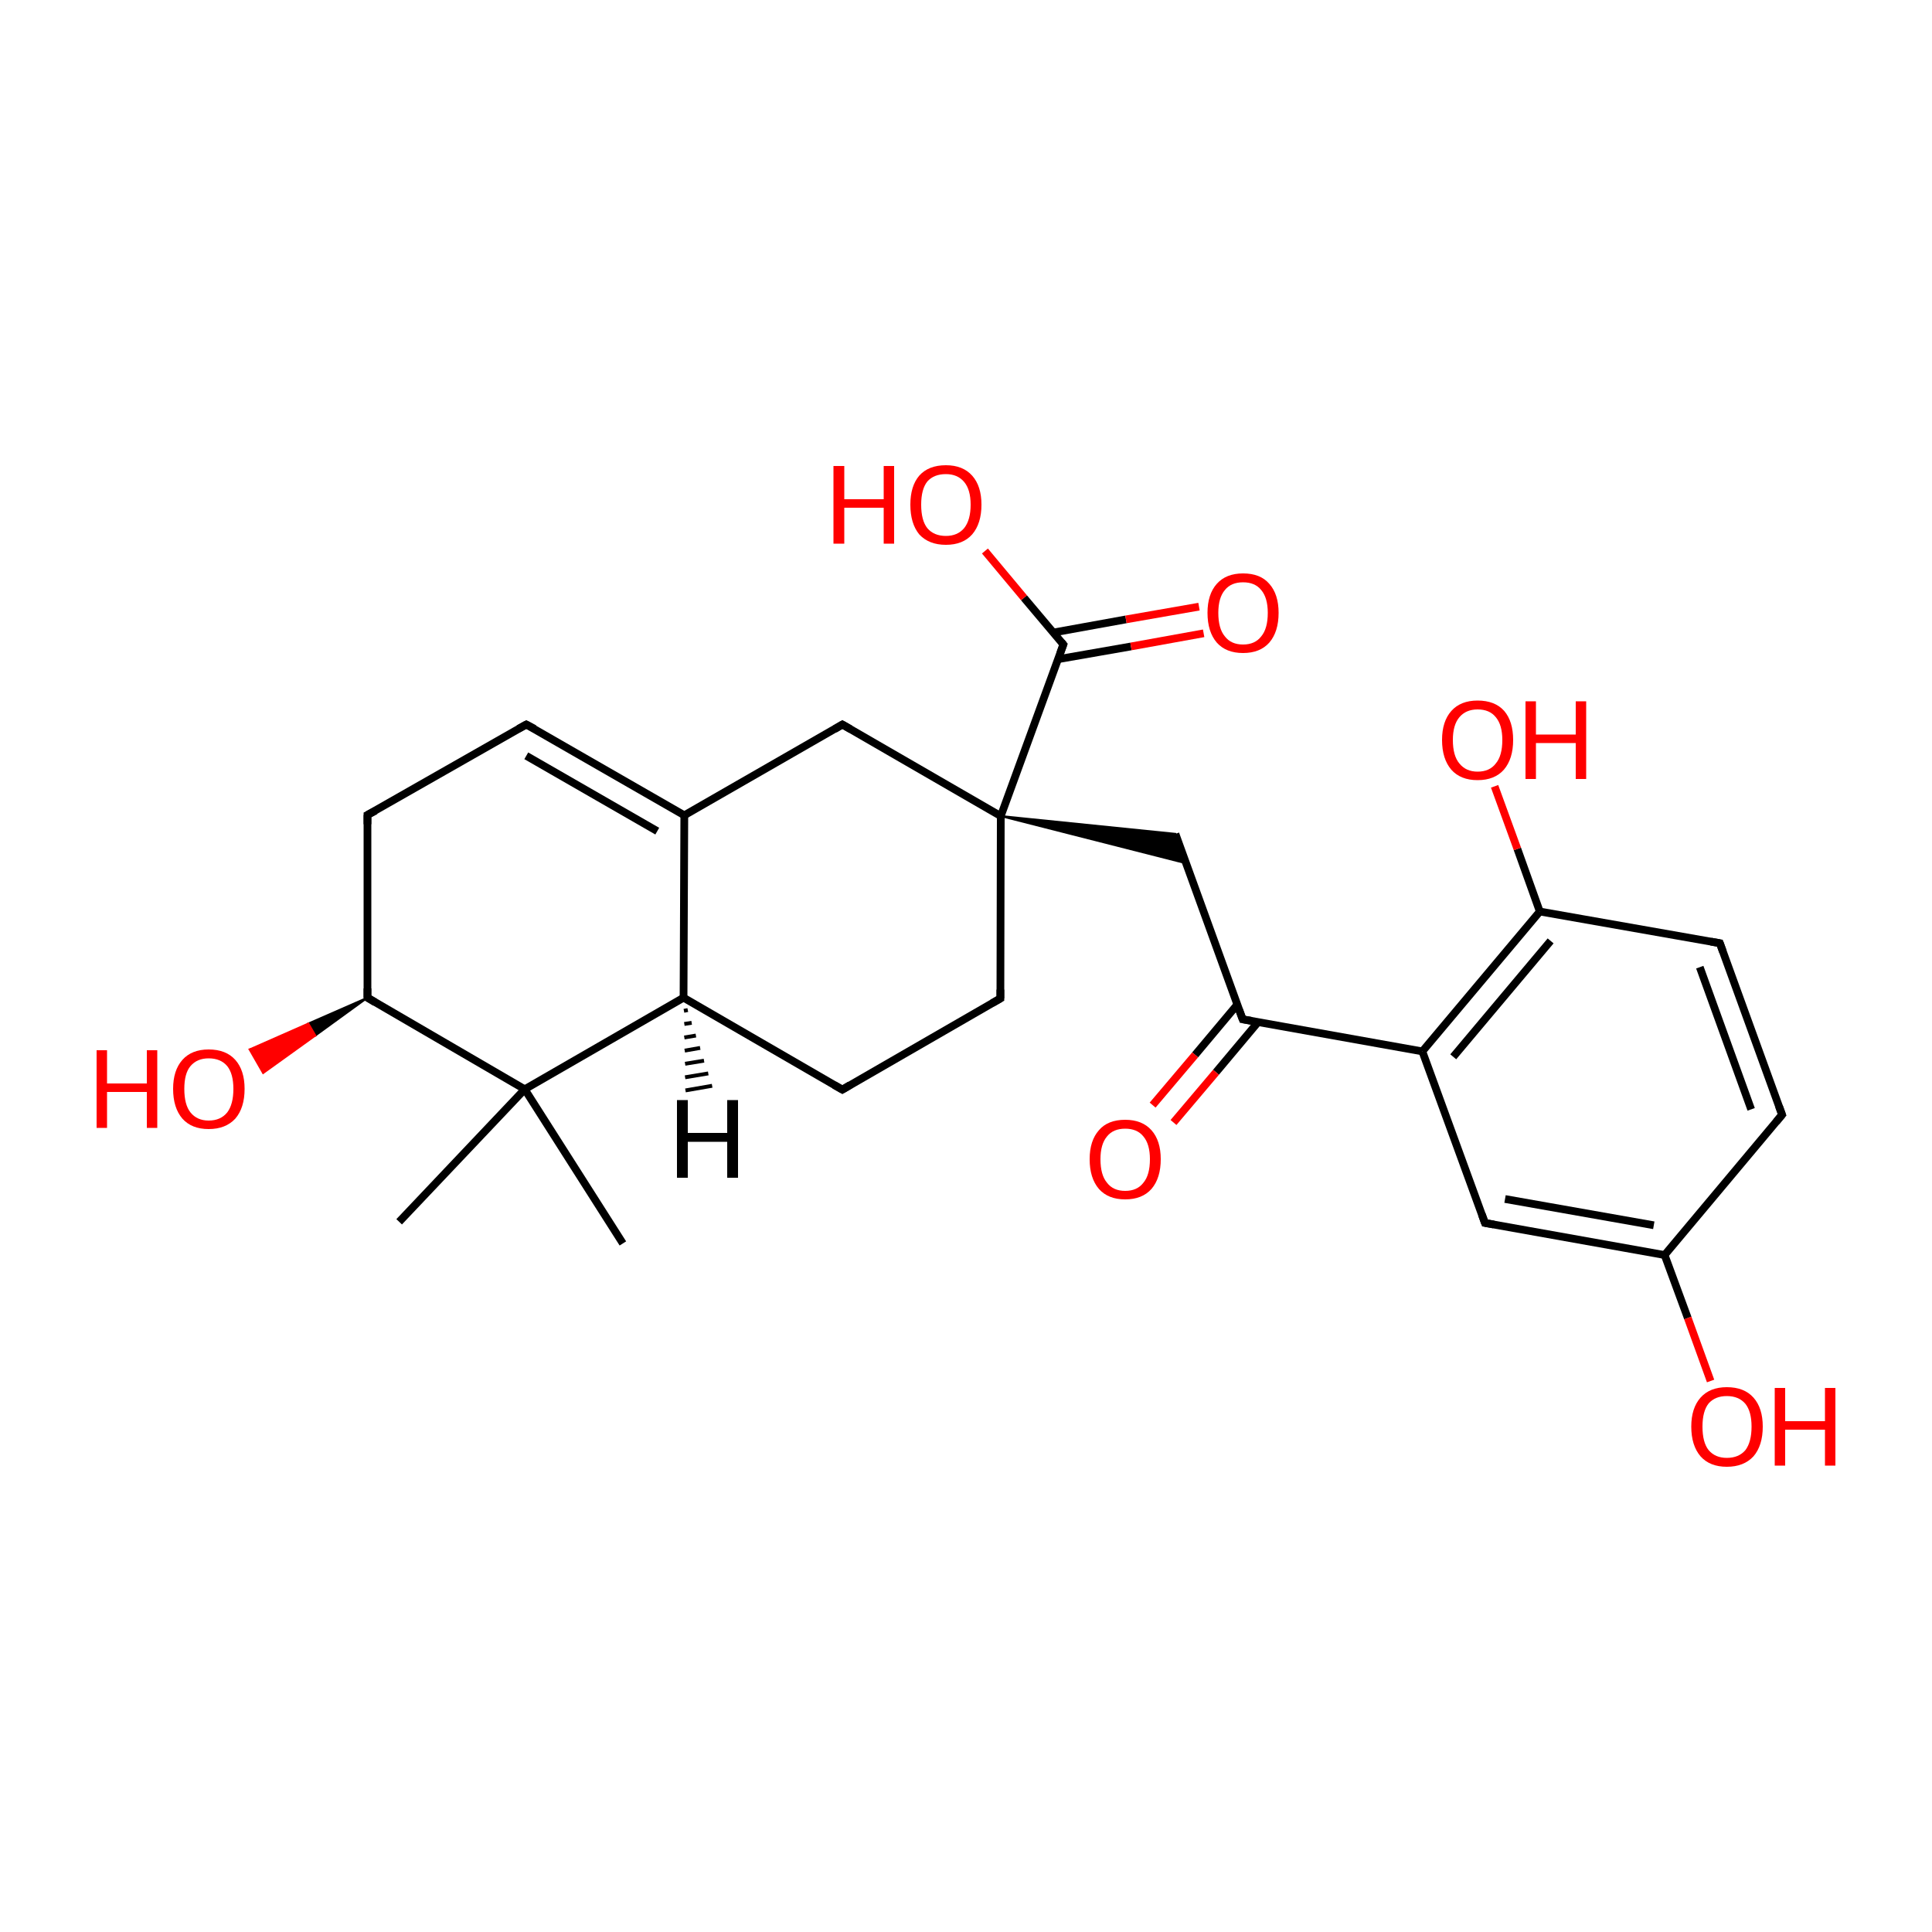 
<svg version='1.1' baseProfile='full'
              xmlns='http://www.w3.org/2000/svg'
                      xmlns:rdkit='http://www.rdkit.org/xml'
                      xmlns:xlink='http://www.w3.org/1999/xlink'
                  xml:space='preserve'
width='500px' height='500px' viewBox='0 0 500 500'>
<!-- END OF HEADER -->
<rect style='opacity:1.0;fill:#FFFFFF;stroke:none' width='500.0' height='500.0' x='0.0' y='0.0'> </rect>
<path class='bond-0 atom-0 atom-1' d='M 103.3,316.2 L 135.8,281.9' style='fill:none;fill-rule:evenodd;stroke:#000000;stroke-width:2.0px;stroke-linecap:butt;stroke-linejoin:miter;stroke-opacity:1' />
<path class='bond-1 atom-1 atom-2' d='M 135.8,281.9 L 161.2,321.8' style='fill:none;fill-rule:evenodd;stroke:#000000;stroke-width:2.0px;stroke-linecap:butt;stroke-linejoin:miter;stroke-opacity:1' />
<path class='bond-2 atom-1 atom-3' d='M 135.8,281.9 L 95.1,258.2' style='fill:none;fill-rule:evenodd;stroke:#000000;stroke-width:2.0px;stroke-linecap:butt;stroke-linejoin:miter;stroke-opacity:1' />
<path class='bond-3 atom-3 atom-4' d='M 95.1,258.2 L 81.6,268.0 L 79.8,264.9 Z' style='fill:#000000;fill-rule:evenodd;fill-opacity:1;stroke:#000000;stroke-width:0.5px;stroke-linecap:butt;stroke-linejoin:miter;stroke-opacity:1;' />
<path class='bond-3 atom-3 atom-4' d='M 81.6,268.0 L 64.6,271.6 L 68.1,277.7 Z' style='fill:#FF0000;fill-rule:evenodd;fill-opacity:1;stroke:#FF0000;stroke-width:0.5px;stroke-linecap:butt;stroke-linejoin:miter;stroke-opacity:1;' />
<path class='bond-3 atom-3 atom-4' d='M 81.6,268.0 L 79.8,264.9 L 64.6,271.6 Z' style='fill:#FF0000;fill-rule:evenodd;fill-opacity:1;stroke:#FF0000;stroke-width:0.5px;stroke-linecap:butt;stroke-linejoin:miter;stroke-opacity:1;' />
<path class='bond-4 atom-3 atom-5' d='M 95.1,258.2 L 95.1,210.9' style='fill:none;fill-rule:evenodd;stroke:#000000;stroke-width:2.0px;stroke-linecap:butt;stroke-linejoin:miter;stroke-opacity:1' />
<path class='bond-5 atom-5 atom-6' d='M 95.1,210.9 L 136.2,187.5' style='fill:none;fill-rule:evenodd;stroke:#000000;stroke-width:2.0px;stroke-linecap:butt;stroke-linejoin:miter;stroke-opacity:1' />
<path class='bond-6 atom-6 atom-7' d='M 136.2,187.5 L 177.1,211.0' style='fill:none;fill-rule:evenodd;stroke:#000000;stroke-width:2.0px;stroke-linecap:butt;stroke-linejoin:miter;stroke-opacity:1' />
<path class='bond-6 atom-6 atom-7' d='M 136.2,195.6 L 170.1,215.1' style='fill:none;fill-rule:evenodd;stroke:#000000;stroke-width:2.0px;stroke-linecap:butt;stroke-linejoin:miter;stroke-opacity:1' />
<path class='bond-7 atom-7 atom-8' d='M 177.1,211.0 L 218.0,187.5' style='fill:none;fill-rule:evenodd;stroke:#000000;stroke-width:2.0px;stroke-linecap:butt;stroke-linejoin:miter;stroke-opacity:1' />
<path class='bond-8 atom-8 atom-9' d='M 218.0,187.5 L 259.0,211.2' style='fill:none;fill-rule:evenodd;stroke:#000000;stroke-width:2.0px;stroke-linecap:butt;stroke-linejoin:miter;stroke-opacity:1' />
<path class='bond-9 atom-9 atom-10' d='M 259.0,211.2 L 304.2,215.8 L 306.9,223.4 Z' style='fill:#000000;fill-rule:evenodd;fill-opacity:1;stroke:#000000;stroke-width:0.5px;stroke-linecap:butt;stroke-linejoin:miter;stroke-opacity:1;' />
<path class='bond-10 atom-10 atom-11' d='M 304.2,215.8 L 321.6,263.8' style='fill:none;fill-rule:evenodd;stroke:#000000;stroke-width:2.0px;stroke-linecap:butt;stroke-linejoin:miter;stroke-opacity:1' />
<path class='bond-11 atom-11 atom-12' d='M 320.2,260.0 L 309.3,273.0' style='fill:none;fill-rule:evenodd;stroke:#000000;stroke-width:2.0px;stroke-linecap:butt;stroke-linejoin:miter;stroke-opacity:1' />
<path class='bond-11 atom-11 atom-12' d='M 309.3,273.0 L 298.3,286.0' style='fill:none;fill-rule:evenodd;stroke:#FF0000;stroke-width:2.0px;stroke-linecap:butt;stroke-linejoin:miter;stroke-opacity:1' />
<path class='bond-11 atom-11 atom-12' d='M 325.6,264.5 L 314.7,277.5' style='fill:none;fill-rule:evenodd;stroke:#000000;stroke-width:2.0px;stroke-linecap:butt;stroke-linejoin:miter;stroke-opacity:1' />
<path class='bond-11 atom-11 atom-12' d='M 314.7,277.5 L 303.7,290.5' style='fill:none;fill-rule:evenodd;stroke:#FF0000;stroke-width:2.0px;stroke-linecap:butt;stroke-linejoin:miter;stroke-opacity:1' />
<path class='bond-12 atom-11 atom-13' d='M 321.6,263.8 L 368.1,272.1' style='fill:none;fill-rule:evenodd;stroke:#000000;stroke-width:2.0px;stroke-linecap:butt;stroke-linejoin:miter;stroke-opacity:1' />
<path class='bond-13 atom-13 atom-14' d='M 368.1,272.1 L 398.5,235.9' style='fill:none;fill-rule:evenodd;stroke:#000000;stroke-width:2.0px;stroke-linecap:butt;stroke-linejoin:miter;stroke-opacity:1' />
<path class='bond-13 atom-13 atom-14' d='M 376.1,273.5 L 401.3,243.5' style='fill:none;fill-rule:evenodd;stroke:#000000;stroke-width:2.0px;stroke-linecap:butt;stroke-linejoin:miter;stroke-opacity:1' />
<path class='bond-14 atom-14 atom-15' d='M 398.5,235.9 L 392.7,219.7' style='fill:none;fill-rule:evenodd;stroke:#000000;stroke-width:2.0px;stroke-linecap:butt;stroke-linejoin:miter;stroke-opacity:1' />
<path class='bond-14 atom-14 atom-15' d='M 392.7,219.7 L 386.8,203.5' style='fill:none;fill-rule:evenodd;stroke:#FF0000;stroke-width:2.0px;stroke-linecap:butt;stroke-linejoin:miter;stroke-opacity:1' />
<path class='bond-15 atom-14 atom-16' d='M 398.5,235.9 L 445.1,244.1' style='fill:none;fill-rule:evenodd;stroke:#000000;stroke-width:2.0px;stroke-linecap:butt;stroke-linejoin:miter;stroke-opacity:1' />
<path class='bond-16 atom-16 atom-17' d='M 445.1,244.1 L 461.2,288.5' style='fill:none;fill-rule:evenodd;stroke:#000000;stroke-width:2.0px;stroke-linecap:butt;stroke-linejoin:miter;stroke-opacity:1' />
<path class='bond-16 atom-16 atom-17' d='M 439.9,250.3 L 453.2,287.1' style='fill:none;fill-rule:evenodd;stroke:#000000;stroke-width:2.0px;stroke-linecap:butt;stroke-linejoin:miter;stroke-opacity:1' />
<path class='bond-17 atom-17 atom-18' d='M 461.2,288.5 L 430.8,324.8' style='fill:none;fill-rule:evenodd;stroke:#000000;stroke-width:2.0px;stroke-linecap:butt;stroke-linejoin:miter;stroke-opacity:1' />
<path class='bond-18 atom-18 atom-19' d='M 430.8,324.8 L 436.8,341.1' style='fill:none;fill-rule:evenodd;stroke:#000000;stroke-width:2.0px;stroke-linecap:butt;stroke-linejoin:miter;stroke-opacity:1' />
<path class='bond-18 atom-18 atom-19' d='M 436.8,341.1 L 442.7,357.4' style='fill:none;fill-rule:evenodd;stroke:#FF0000;stroke-width:2.0px;stroke-linecap:butt;stroke-linejoin:miter;stroke-opacity:1' />
<path class='bond-19 atom-18 atom-20' d='M 430.8,324.8 L 384.3,316.5' style='fill:none;fill-rule:evenodd;stroke:#000000;stroke-width:2.0px;stroke-linecap:butt;stroke-linejoin:miter;stroke-opacity:1' />
<path class='bond-19 atom-18 atom-20' d='M 428.0,317.1 L 389.5,310.3' style='fill:none;fill-rule:evenodd;stroke:#000000;stroke-width:2.0px;stroke-linecap:butt;stroke-linejoin:miter;stroke-opacity:1' />
<path class='bond-20 atom-9 atom-21' d='M 259.0,211.2 L 275.2,166.8' style='fill:none;fill-rule:evenodd;stroke:#000000;stroke-width:2.0px;stroke-linecap:butt;stroke-linejoin:miter;stroke-opacity:1' />
<path class='bond-21 atom-21 atom-22' d='M 273.8,170.6 L 292.7,167.3' style='fill:none;fill-rule:evenodd;stroke:#000000;stroke-width:2.0px;stroke-linecap:butt;stroke-linejoin:miter;stroke-opacity:1' />
<path class='bond-21 atom-21 atom-22' d='M 292.7,167.3 L 311.5,163.9' style='fill:none;fill-rule:evenodd;stroke:#FF0000;stroke-width:2.0px;stroke-linecap:butt;stroke-linejoin:miter;stroke-opacity:1' />
<path class='bond-21 atom-21 atom-22' d='M 272.6,163.7 L 291.4,160.3' style='fill:none;fill-rule:evenodd;stroke:#000000;stroke-width:2.0px;stroke-linecap:butt;stroke-linejoin:miter;stroke-opacity:1' />
<path class='bond-21 atom-21 atom-22' d='M 291.4,160.3 L 310.3,157.0' style='fill:none;fill-rule:evenodd;stroke:#FF0000;stroke-width:2.0px;stroke-linecap:butt;stroke-linejoin:miter;stroke-opacity:1' />
<path class='bond-22 atom-21 atom-23' d='M 275.2,166.8 L 265.0,154.7' style='fill:none;fill-rule:evenodd;stroke:#000000;stroke-width:2.0px;stroke-linecap:butt;stroke-linejoin:miter;stroke-opacity:1' />
<path class='bond-22 atom-21 atom-23' d='M 265.0,154.7 L 254.9,142.6' style='fill:none;fill-rule:evenodd;stroke:#FF0000;stroke-width:2.0px;stroke-linecap:butt;stroke-linejoin:miter;stroke-opacity:1' />
<path class='bond-23 atom-9 atom-24' d='M 259.0,211.2 L 258.9,258.4' style='fill:none;fill-rule:evenodd;stroke:#000000;stroke-width:2.0px;stroke-linecap:butt;stroke-linejoin:miter;stroke-opacity:1' />
<path class='bond-24 atom-24 atom-25' d='M 258.9,258.4 L 218.0,282.0' style='fill:none;fill-rule:evenodd;stroke:#000000;stroke-width:2.0px;stroke-linecap:butt;stroke-linejoin:miter;stroke-opacity:1' />
<path class='bond-25 atom-25 atom-26' d='M 218.0,282.0 L 176.9,258.2' style='fill:none;fill-rule:evenodd;stroke:#000000;stroke-width:2.0px;stroke-linecap:butt;stroke-linejoin:miter;stroke-opacity:1' />
<path class='bond-26 atom-26 atom-1' d='M 176.9,258.2 L 135.8,281.9' style='fill:none;fill-rule:evenodd;stroke:#000000;stroke-width:2.0px;stroke-linecap:butt;stroke-linejoin:miter;stroke-opacity:1' />
<path class='bond-27 atom-26 atom-7' d='M 176.9,258.2 L 177.1,211.0' style='fill:none;fill-rule:evenodd;stroke:#000000;stroke-width:2.0px;stroke-linecap:butt;stroke-linejoin:miter;stroke-opacity:1' />
<path class='bond-28 atom-20 atom-13' d='M 384.3,316.5 L 368.1,272.1' style='fill:none;fill-rule:evenodd;stroke:#000000;stroke-width:2.0px;stroke-linecap:butt;stroke-linejoin:miter;stroke-opacity:1' />
<path class='bond-29 atom-26 atom-27' d='M 178.0,261.4 L 177.0,261.6' style='fill:none;fill-rule:evenodd;stroke:#000000;stroke-width:1.0px;stroke-linecap:butt;stroke-linejoin:miter;stroke-opacity:1' />
<path class='bond-29 atom-26 atom-27' d='M 179.0,264.7 L 177.1,265.0' style='fill:none;fill-rule:evenodd;stroke:#000000;stroke-width:1.0px;stroke-linecap:butt;stroke-linejoin:miter;stroke-opacity:1' />
<path class='bond-29 atom-26 atom-27' d='M 180.1,268.0 L 177.1,268.5' style='fill:none;fill-rule:evenodd;stroke:#000000;stroke-width:1.0px;stroke-linecap:butt;stroke-linejoin:miter;stroke-opacity:1' />
<path class='bond-29 atom-26 atom-27' d='M 181.2,271.2 L 177.2,271.9' style='fill:none;fill-rule:evenodd;stroke:#000000;stroke-width:1.0px;stroke-linecap:butt;stroke-linejoin:miter;stroke-opacity:1' />
<path class='bond-29 atom-26 atom-27' d='M 182.2,274.5 L 177.3,275.3' style='fill:none;fill-rule:evenodd;stroke:#000000;stroke-width:1.0px;stroke-linecap:butt;stroke-linejoin:miter;stroke-opacity:1' />
<path class='bond-29 atom-26 atom-27' d='M 183.3,277.8 L 177.3,278.8' style='fill:none;fill-rule:evenodd;stroke:#000000;stroke-width:1.0px;stroke-linecap:butt;stroke-linejoin:miter;stroke-opacity:1' />
<path class='bond-29 atom-26 atom-27' d='M 184.3,281.0 L 177.4,282.2' style='fill:none;fill-rule:evenodd;stroke:#000000;stroke-width:1.0px;stroke-linecap:butt;stroke-linejoin:miter;stroke-opacity:1' />
<path d='M 97.1,259.4 L 95.1,258.2 L 95.1,255.8' style='fill:none;stroke:#000000;stroke-width:2.0px;stroke-linecap:butt;stroke-linejoin:miter;stroke-opacity:1;' />
<path d='M 95.1,213.3 L 95.1,210.9 L 97.2,209.8' style='fill:none;stroke:#000000;stroke-width:2.0px;stroke-linecap:butt;stroke-linejoin:miter;stroke-opacity:1;' />
<path d='M 134.2,188.6 L 136.2,187.5 L 138.3,188.6' style='fill:none;stroke:#000000;stroke-width:2.0px;stroke-linecap:butt;stroke-linejoin:miter;stroke-opacity:1;' />
<path d='M 216.0,188.7 L 218.0,187.5 L 220.1,188.7' style='fill:none;stroke:#000000;stroke-width:2.0px;stroke-linecap:butt;stroke-linejoin:miter;stroke-opacity:1;' />
<path d='M 320.7,261.4 L 321.6,263.8 L 323.9,264.2' style='fill:none;stroke:#000000;stroke-width:2.0px;stroke-linecap:butt;stroke-linejoin:miter;stroke-opacity:1;' />
<path d='M 442.8,243.7 L 445.1,244.1 L 445.9,246.3' style='fill:none;stroke:#000000;stroke-width:2.0px;stroke-linecap:butt;stroke-linejoin:miter;stroke-opacity:1;' />
<path d='M 460.4,286.3 L 461.2,288.5 L 459.7,290.3' style='fill:none;stroke:#000000;stroke-width:2.0px;stroke-linecap:butt;stroke-linejoin:miter;stroke-opacity:1;' />
<path d='M 386.6,316.9 L 384.3,316.5 L 383.5,314.3' style='fill:none;stroke:#000000;stroke-width:2.0px;stroke-linecap:butt;stroke-linejoin:miter;stroke-opacity:1;' />
<path d='M 274.4,169.0 L 275.2,166.8 L 274.7,166.2' style='fill:none;stroke:#000000;stroke-width:2.0px;stroke-linecap:butt;stroke-linejoin:miter;stroke-opacity:1;' />
<path d='M 258.9,256.1 L 258.9,258.4 L 256.8,259.6' style='fill:none;stroke:#000000;stroke-width:2.0px;stroke-linecap:butt;stroke-linejoin:miter;stroke-opacity:1;' />
<path d='M 220.0,280.8 L 218.0,282.0 L 215.9,280.8' style='fill:none;stroke:#000000;stroke-width:2.0px;stroke-linecap:butt;stroke-linejoin:miter;stroke-opacity:1;' />
<path class='atom-4' d='M 25.0 271.8
L 27.7 271.8
L 27.7 280.4
L 38.0 280.4
L 38.0 271.8
L 40.7 271.8
L 40.7 291.9
L 38.0 291.9
L 38.0 282.6
L 27.7 282.6
L 27.7 291.9
L 25.0 291.9
L 25.0 271.8
' fill='#FF0000'/>
<path class='atom-4' d='M 44.8 281.8
Q 44.8 277.0, 47.2 274.3
Q 49.6 271.6, 54.0 271.6
Q 58.5 271.6, 60.9 274.3
Q 63.3 277.0, 63.3 281.8
Q 63.3 286.7, 60.9 289.5
Q 58.4 292.2, 54.0 292.2
Q 49.6 292.2, 47.2 289.5
Q 44.8 286.7, 44.8 281.8
M 54.0 290.0
Q 57.1 290.0, 58.8 287.9
Q 60.4 285.8, 60.4 281.8
Q 60.4 277.9, 58.8 275.9
Q 57.1 273.9, 54.0 273.9
Q 51.0 273.9, 49.3 275.9
Q 47.7 277.8, 47.7 281.8
Q 47.7 285.9, 49.3 287.9
Q 51.0 290.0, 54.0 290.0
' fill='#FF0000'/>
<path class='atom-12' d='M 282.0 300.0
Q 282.0 295.2, 284.4 292.5
Q 286.7 289.8, 291.2 289.8
Q 295.6 289.8, 298.0 292.5
Q 300.4 295.2, 300.4 300.0
Q 300.4 304.9, 298.0 307.7
Q 295.6 310.4, 291.2 310.4
Q 286.8 310.4, 284.4 307.7
Q 282.0 304.9, 282.0 300.0
M 291.2 308.2
Q 294.3 308.2, 295.9 306.1
Q 297.6 304.1, 297.6 300.0
Q 297.6 296.1, 295.9 294.1
Q 294.3 292.1, 291.2 292.1
Q 288.1 292.1, 286.5 294.1
Q 284.8 296.1, 284.8 300.0
Q 284.8 304.1, 286.5 306.1
Q 288.1 308.2, 291.2 308.2
' fill='#FF0000'/>
<path class='atom-15' d='M 373.2 191.5
Q 373.2 186.7, 375.6 184.0
Q 378.0 181.3, 382.4 181.3
Q 386.9 181.3, 389.3 184.0
Q 391.6 186.7, 391.6 191.5
Q 391.6 196.4, 389.2 199.2
Q 386.8 201.9, 382.4 201.9
Q 378.0 201.9, 375.6 199.2
Q 373.2 196.4, 373.2 191.5
M 382.4 199.7
Q 385.5 199.7, 387.1 197.6
Q 388.8 195.6, 388.8 191.5
Q 388.8 187.6, 387.1 185.6
Q 385.5 183.6, 382.4 183.6
Q 379.4 183.6, 377.7 185.6
Q 376.0 187.6, 376.0 191.5
Q 376.0 195.6, 377.7 197.6
Q 379.4 199.7, 382.4 199.7
' fill='#FF0000'/>
<path class='atom-15' d='M 394.8 181.5
L 397.5 181.5
L 397.5 190.1
L 407.8 190.1
L 407.8 181.5
L 410.5 181.5
L 410.5 201.6
L 407.8 201.6
L 407.8 192.3
L 397.5 192.3
L 397.5 201.6
L 394.8 201.6
L 394.8 181.5
' fill='#FF0000'/>
<path class='atom-19' d='M 437.7 369.2
Q 437.7 364.4, 440.1 361.7
Q 442.5 359.0, 446.9 359.0
Q 451.4 359.0, 453.8 361.7
Q 456.2 364.4, 456.2 369.2
Q 456.2 374.1, 453.8 376.9
Q 451.3 379.6, 446.9 379.6
Q 442.5 379.6, 440.1 376.9
Q 437.7 374.1, 437.7 369.2
M 446.9 377.3
Q 450.0 377.3, 451.7 375.3
Q 453.3 373.2, 453.3 369.2
Q 453.3 365.3, 451.7 363.3
Q 450.0 361.3, 446.9 361.3
Q 443.9 361.3, 442.2 363.2
Q 440.6 365.2, 440.6 369.2
Q 440.6 373.3, 442.2 375.3
Q 443.9 377.3, 446.9 377.3
' fill='#FF0000'/>
<path class='atom-19' d='M 459.3 359.2
L 462.0 359.2
L 462.0 367.8
L 472.3 367.8
L 472.3 359.2
L 475.0 359.2
L 475.0 379.3
L 472.3 379.3
L 472.3 370.0
L 462.0 370.0
L 462.0 379.3
L 459.3 379.3
L 459.3 359.2
' fill='#FF0000'/>
<path class='atom-22' d='M 312.5 158.6
Q 312.5 153.8, 314.9 151.1
Q 317.3 148.4, 321.7 148.4
Q 326.2 148.4, 328.5 151.1
Q 330.9 153.8, 330.9 158.6
Q 330.9 163.5, 328.5 166.3
Q 326.1 169.0, 321.7 169.0
Q 317.3 169.0, 314.9 166.3
Q 312.5 163.5, 312.5 158.6
M 321.7 166.8
Q 324.8 166.8, 326.4 164.7
Q 328.1 162.7, 328.1 158.6
Q 328.1 154.7, 326.4 152.7
Q 324.8 150.7, 321.7 150.7
Q 318.6 150.7, 317.0 152.7
Q 315.3 154.7, 315.3 158.6
Q 315.3 162.7, 317.0 164.7
Q 318.6 166.8, 321.7 166.8
' fill='#FF0000'/>
<path class='atom-23' d='M 215.7 120.6
L 218.5 120.6
L 218.5 129.2
L 228.7 129.2
L 228.7 120.6
L 231.4 120.6
L 231.4 140.7
L 228.7 140.7
L 228.7 131.4
L 218.5 131.4
L 218.5 140.7
L 215.7 140.7
L 215.7 120.6
' fill='#FF0000'/>
<path class='atom-23' d='M 235.6 130.6
Q 235.6 125.8, 237.9 123.1
Q 240.3 120.4, 244.8 120.4
Q 249.2 120.4, 251.6 123.1
Q 254.0 125.8, 254.0 130.6
Q 254.0 135.5, 251.6 138.3
Q 249.2 141.0, 244.8 141.0
Q 240.4 141.0, 237.9 138.3
Q 235.6 135.5, 235.6 130.6
M 244.8 138.7
Q 247.8 138.7, 249.5 136.7
Q 251.2 134.6, 251.2 130.6
Q 251.2 126.7, 249.5 124.7
Q 247.8 122.7, 244.8 122.7
Q 241.7 122.7, 240.0 124.6
Q 238.4 126.6, 238.4 130.6
Q 238.4 134.7, 240.0 136.7
Q 241.7 138.7, 244.8 138.7
' fill='#FF0000'/>
<path class='atom-27' d='M 175.2 284.7
L 178.0 284.7
L 178.0 293.2
L 188.2 293.2
L 188.2 284.7
L 191.0 284.7
L 191.0 304.8
L 188.2 304.8
L 188.2 295.5
L 178.0 295.5
L 178.0 304.8
L 175.2 304.8
L 175.2 284.7
' fill='#000000'/>
</svg>
